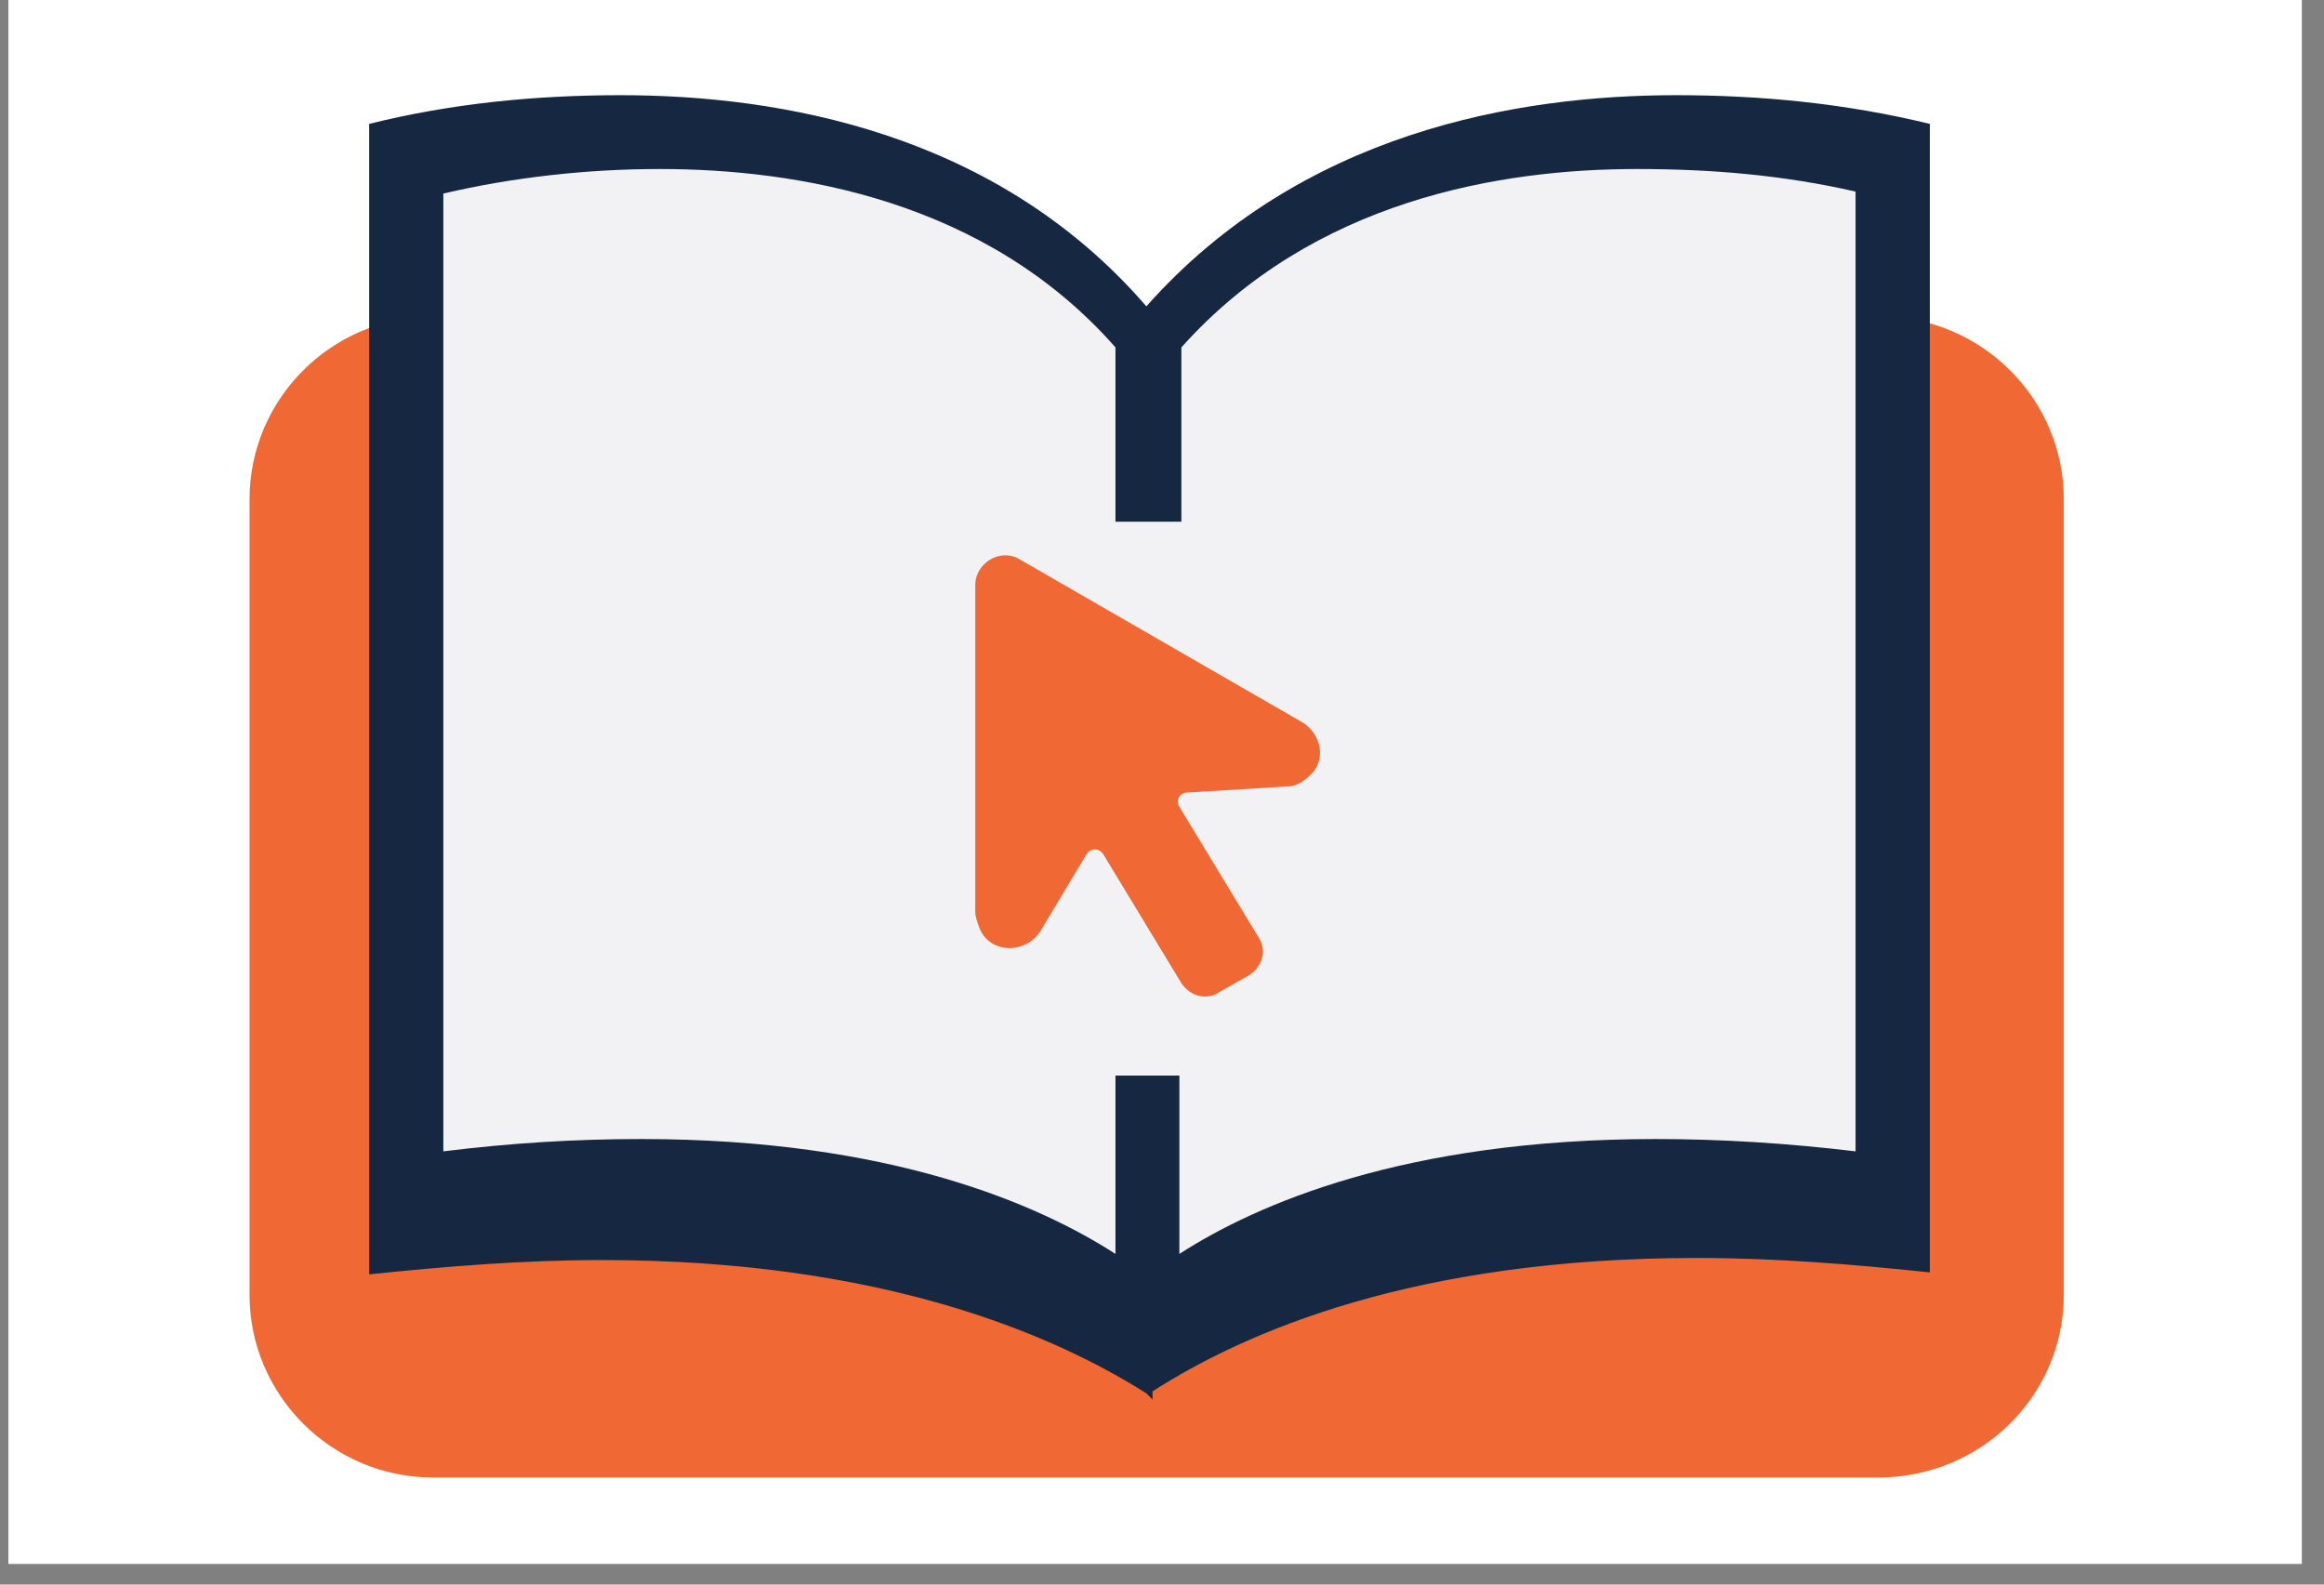 <svg xmlns="http://www.w3.org/2000/svg" xmlns:xlink="http://www.w3.org/1999/xlink" width="110" zoomAndPan="magnify" viewBox="0 0 82.5 56.25" height="75" preserveAspectRatio="xMidYMid meet" version="1.0"><rect x="0" y="0" width="82.5" height="56.25" fill="#808080" stroke="none"/><defs><clipPath id="3bcbd4291c"><path d="M 0.297 0 L 81.711 0 L 81.711 55.512 L 0.297 55.512 Z M 0.297 0 " clip-rule="nonzero"/></clipPath></defs><g clip-path="url(#3bcbd4291c)"><path fill="#ffffff" d="M 0.297 0 L 81.711 0 L 81.711 55.512 L 0.297 55.512 Z M 0.297 0 " fill-opacity="1" fill-rule="nonzero"/><path fill="#ffffff" d="M 0.297 0 L 81.711 0 L 81.711 55.512 L 0.297 55.512 Z M 0.297 0 " fill-opacity="1" fill-rule="nonzero"/></g><path fill="#f06833" d="M 66.676 52.449 L 15.371 52.449 C 11.785 52.449 8.859 49.535 8.859 45.969 L 8.859 17.719 C 8.859 14.152 11.785 11.238 15.371 11.238 L 40.621 13.352 L 66.75 11.238 C 70.336 11.238 73.262 14.152 73.262 17.719 L 73.262 45.969 C 73.262 49.535 70.336 52.449 66.676 52.449 Z M 66.676 52.449 " fill-opacity="1" fill-rule="nonzero"/><path fill="#162841" d="M 40.914 49.68 L 40.914 49.391 C 44.207 47.277 50.211 44.656 60.234 44.656 C 63.016 44.656 65.727 44.875 68.508 45.168 L 68.508 4.398 C 65.504 3.668 62.504 3.379 59.504 3.379 C 53.867 3.379 46.184 4.688 40.695 10.875 C 35.352 4.688 27.668 3.379 22.031 3.379 C 19.031 3.379 16.031 3.668 13.105 4.398 L 13.105 45.238 C 15.887 44.949 18.594 44.73 21.375 44.73 C 31.402 44.73 37.477 47.426 40.695 49.461 " fill-opacity="1" fill-rule="nonzero"/><path fill="#f2f2f4" d="M 58.113 6 C 53.285 6 46.625 7.09 41.938 12.332 L 41.938 18.52 L 39.598 18.52 L 39.598 12.332 C 34.988 7.09 28.254 6 23.422 6 C 20.863 6 18.227 6.289 15.738 6.871 L 15.738 40.871 C 18.082 40.582 20.348 40.434 22.766 40.434 C 31.621 40.434 36.891 42.766 39.598 44.512 L 39.598 38.18 L 41.867 38.18 L 41.867 44.512 C 44.574 42.766 49.844 40.434 58.773 40.434 C 61.113 40.434 63.457 40.582 65.871 40.871 L 65.871 6.801 C 63.309 6.215 60.75 6 58.113 6 Z M 58.113 6 " fill-opacity="1" fill-rule="nonzero"/><path fill="#f06833" d="M 46.258 25.656 L 36.156 19.832 C 35.5 19.469 34.621 19.977 34.621 20.777 L 34.621 32.355 C 34.621 32.57 34.695 32.719 34.766 32.938 C 35.133 33.883 36.449 33.883 36.961 33.008 L 38.574 30.316 C 38.719 30.098 39.012 30.098 39.16 30.316 L 41.938 34.902 C 42.23 35.34 42.816 35.559 43.328 35.191 L 44.355 34.609 C 44.793 34.32 45.012 33.738 44.648 33.227 L 41.867 28.641 C 41.719 28.422 41.867 28.133 42.16 28.133 L 45.746 27.914 C 46.039 27.914 46.332 27.695 46.551 27.477 C 47.062 26.965 46.918 26.094 46.258 25.656 Z M 46.258 25.656 " fill-opacity="1" fill-rule="nonzero"/></svg>